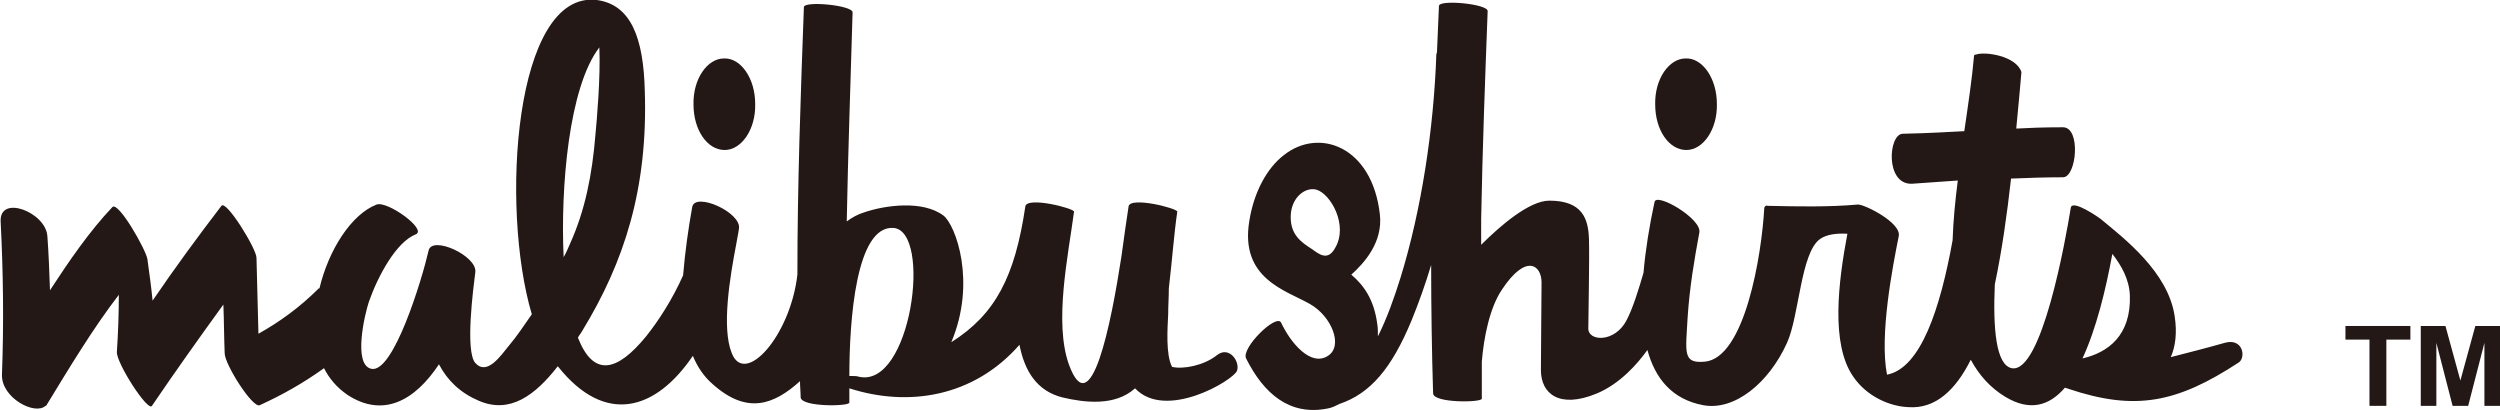 <?xml version="1.0" encoding="utf-8"?>
<!-- Generator: Adobe Illustrator 26.5.0, SVG Export Plug-In . SVG Version: 6.00 Build 0)  -->
<svg version="1.1" id="レイヤー_1" xmlns="http://www.w3.org/2000/svg" xmlns:xlink="http://www.w3.org/1999/xlink" x="0px"
	 y="0px" viewBox="0 0 385 63.2" style="enable-background:new 0 0 385 63.2;" xml:space="preserve">
<style type="text/css">
	.st0{fill:#231815;}
</style>
<g>
	<path class="st0" d="M187.4,54.7c-2,1.6-5.2,2.2-6.9,1.8c-1-1.9-0.7-6-0.6-8.1c0-1.3,0.1-2.7,0.1-4c0.5-4.2,0.8-8.4,1.3-11.8
		c0.1-0.5-7.3-2.4-7.5-0.8c-0.3,2-0.7,4.7-1.1,7.7c-1.6,10.4-4.7,26-8.1,16.6c-2.3-6.5-0.1-16.7,0.8-23.5c0.1-0.5-7.3-2.4-7.5-0.8
		c-1.6,10.8-4.6,16.6-11.4,20.9c3.9-9.2,0.7-18-1.2-19.5c-3.2-2.4-9-1.6-12.2-0.5c-1,0.3-1.9,0.8-2.7,1.4
		c0.2-10.8,0.6-21.6,0.9-32.2c0-1.1-7.5-1.8-7.5-0.8c-0.5,13.6-1,27.4-1,41.2c-1.1,9.5-8.1,17.2-10.1,12.1
		c-1.6-3.9-0.3-11.7,0.7-16.9c0.1-0.7,0.3-1.5,0.4-2.3c0.4-2.5-6.8-5.7-7.2-3.3c-0.6,3.3-1.1,6.9-1.4,10.5c-1.6,3.6-3.7,6.9-5.7,9.4
		c-4.5,5.5-8.1,6.3-10.5,0.2c0.2-0.4,0.5-0.7,0.7-1.1c6.4-10.5,10.1-21.8,9.6-36.9C99.1,5.9,97.2,0.7,91.9,0
		C79.2-1.5,77,31.9,81.9,48.4c-1.2,1.7-2.3,3.4-3.5,4.8c-1.3,1.6-3.4,4.7-5.2,2.7c-1.6-1.8-0.3-11.6,0-14c0.3-2.5-6.7-5.7-7.2-3.3
		c-1,4.4-5.4,18.9-8.8,18.2c-2.9-0.6-1-8.5-0.4-10.3c1.4-4,4.2-9.2,7.2-10.4c1.9-0.7-4.3-5.2-6-4.6c-3.9,1.5-7.4,7-8.8,12.9
		c0,0,0,0-0.1,0c-3,3-6.1,5.2-9.3,7c-0.1-3.9-0.2-7.8-0.3-11.7c0-1.4-4.7-9-5.4-8c-3.6,4.7-7.2,9.6-10.6,14.6
		c-0.2-2.1-0.5-4.2-0.8-6.4c-0.2-1.4-4.5-9-5.4-8c-3.5,3.7-6.6,8.2-9.6,12.8c-0.1-2.8-0.2-5.6-0.4-8.3c-0.2-3.7-7.4-6.5-7.2-2.3
		C0.5,42,0.6,49.8,0.3,57.7c-0.1,3.6,5.1,6.3,6.7,4.8c0,0,0.1,0,0.1,0c3.6-5.9,7.2-11.9,11.2-17.1c0,2.8-0.1,5.7-0.3,8.8
		c-0.1,1.7,4.8,9.3,5.4,8.3C27,57.2,30.7,52,34.4,46.9c0.1,2.5,0.1,5,0.2,7.5c0,1.7,4.3,8.5,5.4,8c3.5-1.6,6.7-3.4,9.9-5.7
		c0.8,1.6,2,3,3.6,4.1c5.5,3.6,10.4,0.9,14.1-4.7c1.3,2.5,3.3,4.4,6.1,5.6c4.8,2.1,8.7-0.8,12.2-5.3c7.3,9.2,15.1,6.8,20.8-1.6
		c0.7,1.7,1.7,3.2,3.1,4.4c5.3,4.7,9.4,3.1,13.4-0.5c0,0.8,0.1,1.7,0.1,2.5c0.1,1.5,7.5,1.4,7.5,0.8c0-0.6,0-1.3,0-2.2
		c9,2.9,19.1,1.4,26.2-6.7c0.8,4.1,2.7,7.1,6.6,8.1c3.4,0.8,8.1,1.4,11.2-1.4c4.7,5,15.1-1.2,15.7-2.7
		C191,55.7,189.3,53.2,187.4,54.7z M92.3,7.3c0.2,4.6-0.4,11.3-0.6,13.4c-0.5,6.2-1.6,11.7-3.9,16.8c-0.3,0.7-0.6,1.4-1,2.1
		C86.3,28.9,87.6,13.4,92.3,7.3z M132.2,58c-0.2-0.1-0.8-0.1-1.4-0.1c0-8.5,1-23.2,6.8-22.8C143.6,35.6,140.3,60,132.2,58z"/>
	<path class="st0" d="M111.6,23.1c2.6,0,4.8-3.2,4.7-7.1c0-3.9-2.2-7.1-4.8-7c-2.6,0-4.8,3.2-4.7,7.1
		C106.8,20,108.9,23.1,111.6,23.1z"/>
	<path class="st0" d="M259.7,23.1c2.6,0,4.8-3.2,4.7-7.1c0-3.9-2.2-7.1-4.8-7c-2.6,0-4.8,3.2-4.7,7.1C254.9,20,257,23.1,259.7,23.1z
		"/>
	<path class="st0" d="M342.6,52.8c-2.8,0.8-5.6,1.5-8.3,2.2c0.7-1.6,1-3.7,0.6-6.3c-1-6.8-7.8-12-11.3-14.9
		c-0.2-0.2-4.5-3.2-4.7-1.8c-0.8,5-4.5,25.6-9.1,24.7c-2.4-0.5-2.9-6-2.6-12.9c1.1-5.2,1.9-10.9,2.5-16.3c2.5-0.1,5.2-0.2,8-0.2
		c2.1,0,2.8-7.7,0-7.7c-3.1,0-5.4,0.1-7.2,0.2c0.3-3.2,0.6-6.2,0.8-8.7c-0.8-2.5-5.6-3.2-7-2.7c-0.2,0-0.3,0.1-0.3,0.2
		c-0.3,3.5-0.9,7.5-1.5,11.6c-2.2,0.1-4.9,0.3-9.5,0.4c-2.2,0.1-2.7,7.8,1.4,7.7c0,0,2.7-0.2,7.1-0.5c-0.4,3.1-0.7,6.2-0.8,9.2
		c-1.9,10.5-4.9,19.7-10.1,20.7c-1.2-6.1,0.9-16.8,1.8-21.3c0.5-2.1-5.4-5-6.3-4.9c-4.6,0.4-9.2,0.3-13.8,0.2
		c-0.3-0.1-0.5,0-0.6,0.3c-0.4,7.3-3,23.2-9.2,23.7c-3.4,0.3-2.9-1.4-2.6-6.9c0.3-4.5,1-8.7,1.8-13c0.4-2.1-6.6-6.2-6.9-4.7
		c-0.8,3.7-1.4,7.4-1.7,10.9c-0.7,2.4-1.6,5.4-2.6,7.3c-1.8,3.5-5.9,3.3-5.9,1.3c0-2,0.2-10.8,0.1-13.8c-0.1-3.1-1-5.9-6.1-5.9
		c-3.1,0-7.6,3.9-10.5,6.8l0-4c0.2-10.7,0.6-21.4,1-32c0-1.1-7.4-1.8-7.5-0.8c-0.1,2.3-0.2,4.7-0.3,7c0,0.1,0,0.3-0.1,0.4
		c-0.4,11.6-2.3,24-5.5,34.4c-1,3.2-2.1,6.3-3.5,9.1c0-0.6,0-1.3-0.1-1.9c-0.5-3.8-2.1-6-4-7.6c2-1.8,4.9-5,4.4-9.3
		c-1.2-10.5-9.4-13.4-14.8-9.1c-2.6,2-4.6,5.7-5.3,10.1c-1.5,8.9,5.6,10.7,9.3,12.8c3.4,1.9,5.2,6.5,2.8,8c-2.6,1.7-5.7-1.9-7.2-5.1
		c-0.7-1.5-6.2,3.9-5.4,5.5c2.7,5.4,6.7,8.9,12.6,7.7c0.6-0.1,1.2-0.4,1.8-0.7c4.7-1.6,8-5.4,11.1-12.9c1.1-2.7,2.1-5.5,3-8.5
		c0,6.7,0.1,13.3,0.3,19.8c0.1,1.5,7.5,1.4,7.5,0.8c0-0.6,0-1.3,0-2.1l0-3.6c0.3-3.7,1.2-8.3,3.1-11.1c3.7-5.6,6.1-3.8,6.1-1.1
		c0,2.7-0.1,9.9-0.1,13.5c0,3.6,2.8,6,8.6,3.6c3.6-1.5,6.3-4.6,7.8-6.7c1.2,4.4,3.8,7.6,8.6,8.5c4.8,0.9,10.1-3.4,12.9-9.6
		c1.9-4.2,2.1-13.9,5.1-16c1-0.7,2.5-0.9,4.2-0.8c-1.4,7.4-2.6,17,0.9,22c2.1,3.1,5.7,4.6,8.5,4.7c4.2,0.3,7.3-2.7,9.6-7.3
		c1.3,2.4,3,4.3,5.3,5.7c3.8,2.3,6.8,1.4,9.2-1.4c0,0,0,0,0,0c0.2,0.1,0.4,0.1,0.6,0.2c10.2,3.4,16.6,2.2,26.2-4.1
		C345.9,55,345.4,52,342.6,52.8z M202.1,38.4c-1.7-1.1-3.6-2.3-3.3-5.6c0.3-2.6,2.3-4,3.9-3.6c2.2,0.6,5,5.5,2.9,9
		C204.5,40.2,203.2,39.2,202.1,38.4z M320.7,55.2c2.1-4.5,3.6-10.6,4.6-16.1c1.4,1.8,2.6,3.9,2.7,6.4
		C328.2,51.7,324.6,54.3,320.7,55.2z"/>
</g>
<g>
	<g>
		<polygon class="st0" points="364.9,62.5 364.9,52.3 361.2,52.3 361.2,50.2 371.2,50.2 371.2,52.3 367.5,52.3 367.5,62.5 		"/>
		<polygon class="st0" points="372.8,62.5 372.8,50.2 376.6,50.2 378.9,58.6 381.2,50.2 385,50.2 385,62.5 382.6,62.5 382.6,52.8 
			380.1,62.5 377.7,62.5 375.2,52.8 375.2,62.5 		"/>
	</g>
</g>
</svg>
